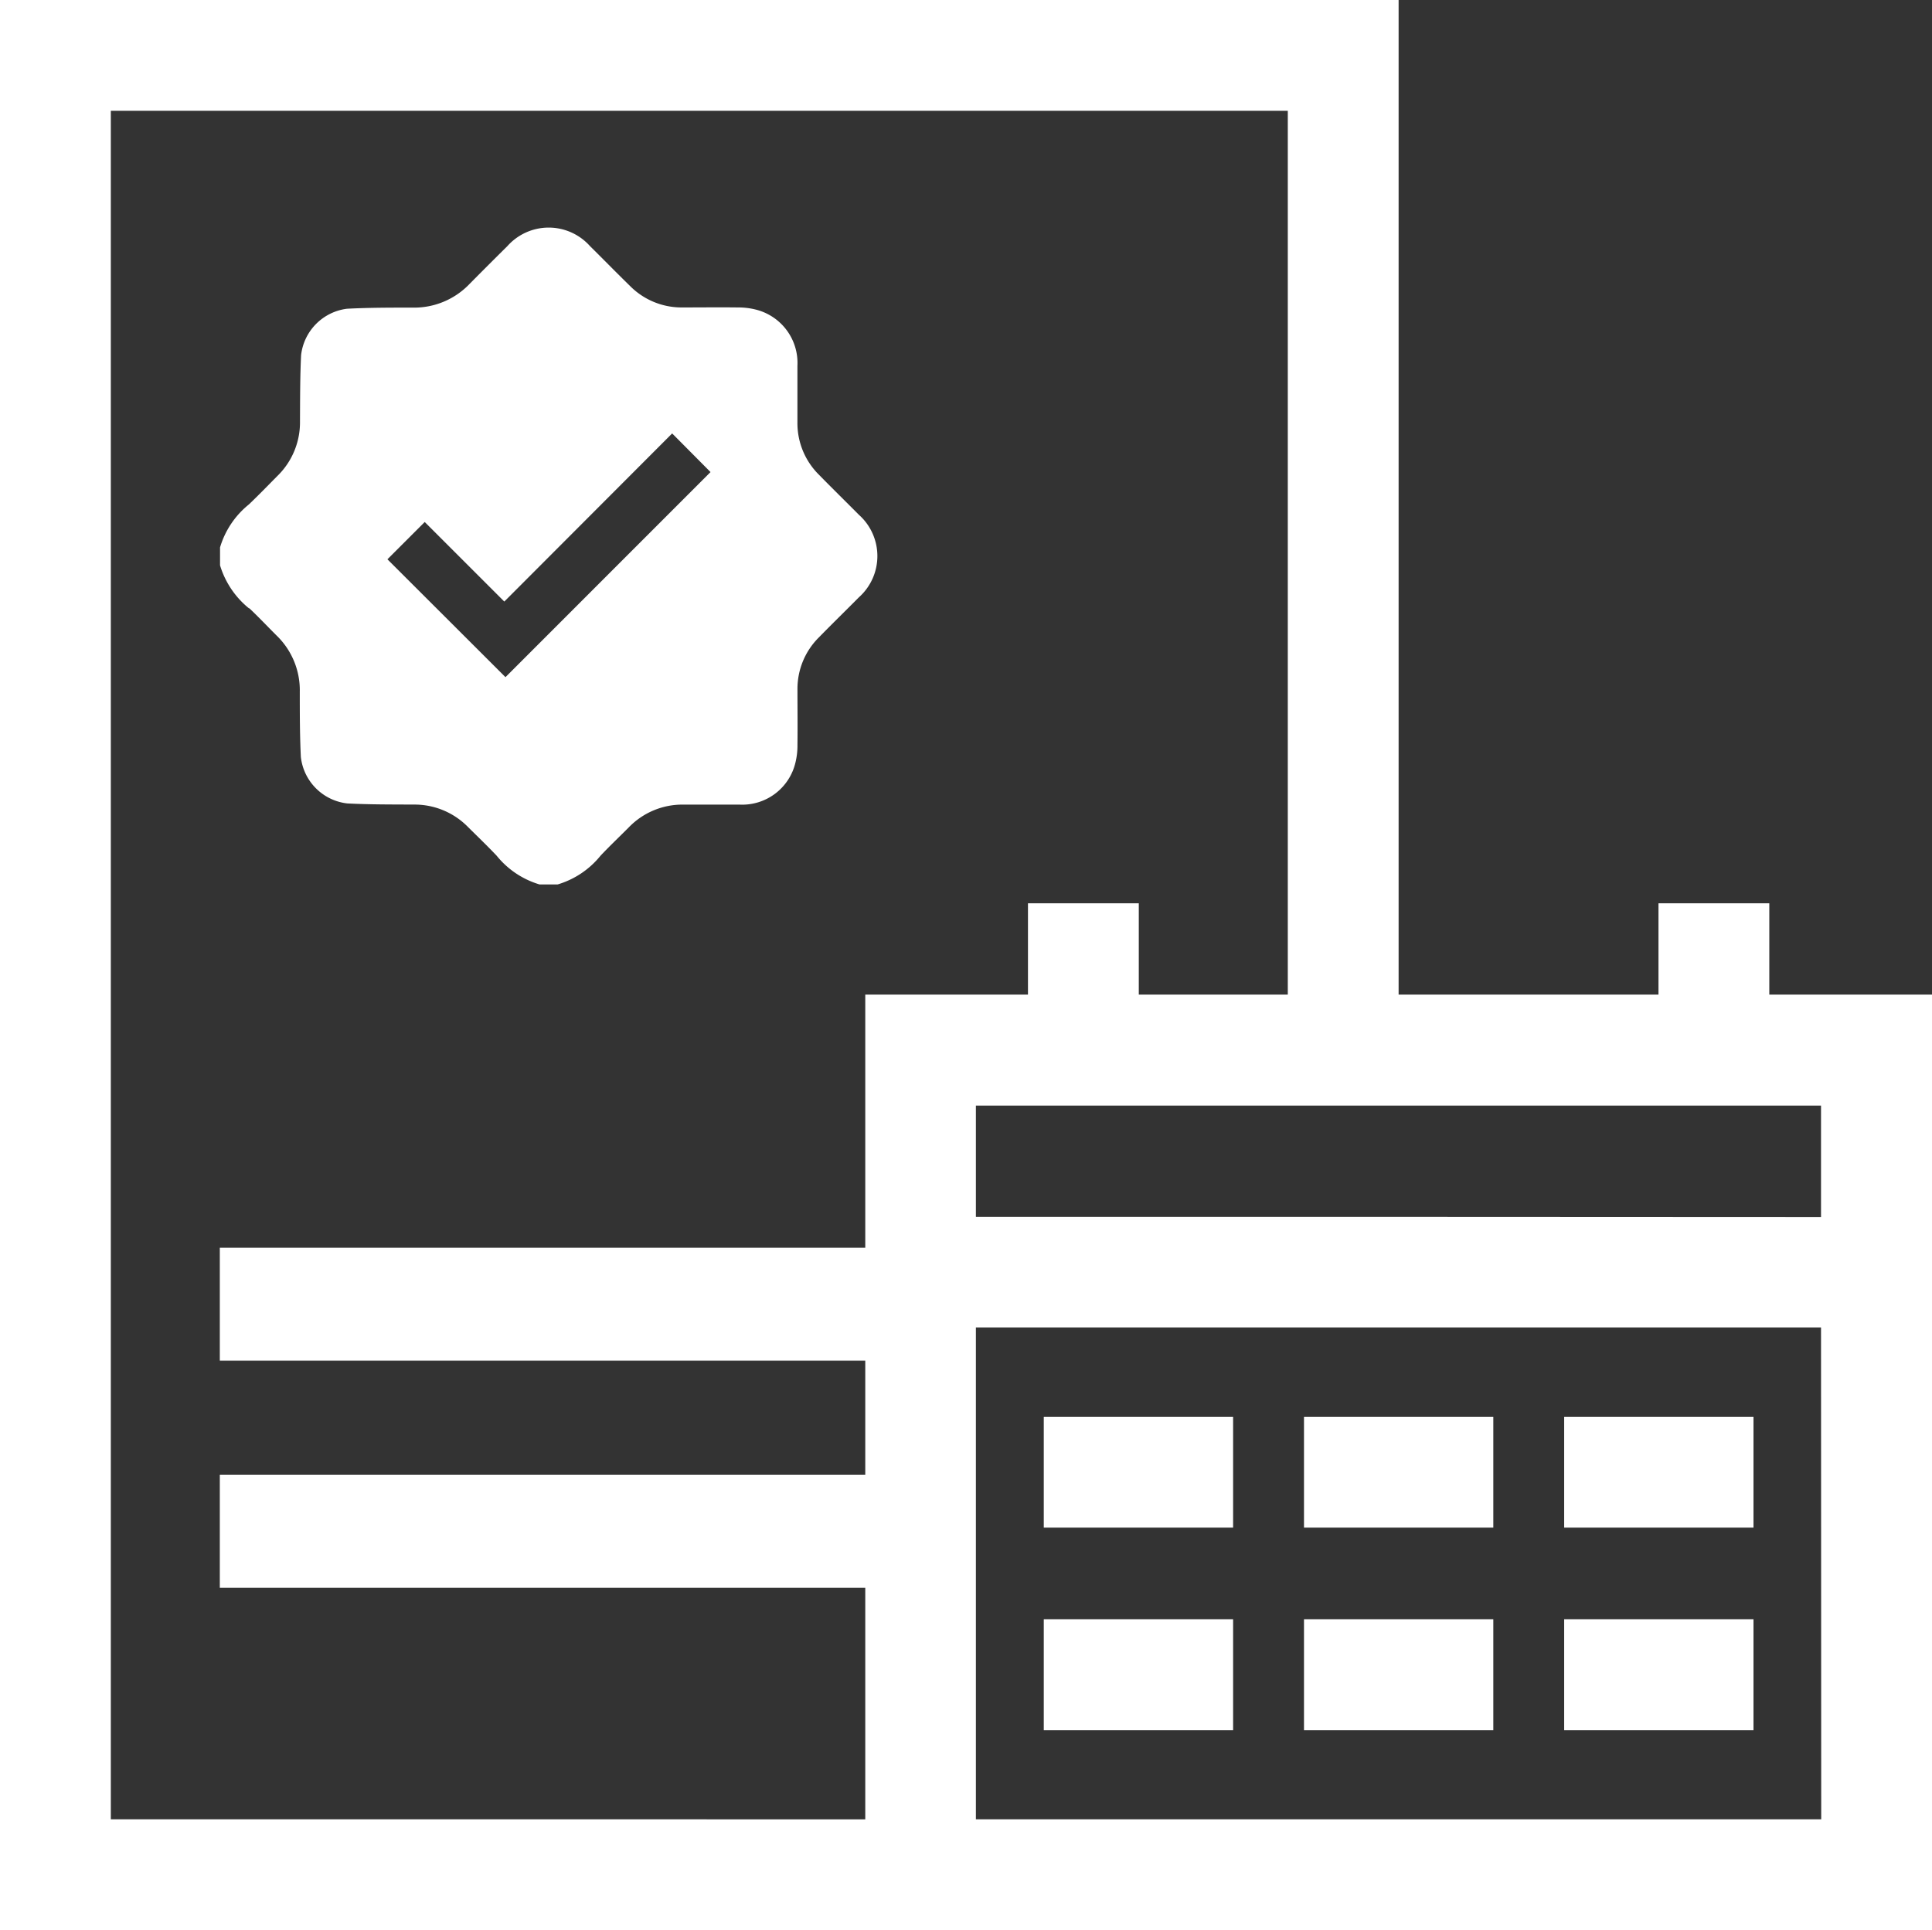 <svg id="Group_942" data-name="Group 942" xmlns="http://www.w3.org/2000/svg" width="49.493" height="49.456" viewBox="0 0 49.493 49.456">
  <rect x="0" y="0" width="49.493" height="49.456" fill="#333333" stroke="none"/>
  <path id="Path_1068" data-name="Path 1068" d="M49.325,985.556v-2.341H46.486v2.341H39.829V960.07H4v49.456H53.493v-23.97ZM6.839,1006.687V962.909H36.99v22.647H33.173v-2.341H30.334v2.341H26.166v6.483H9.631v2.895H26.166v2.923H9.631v2.895H26.166v5.936Zm43.816,0H29v-12.6h21.65ZM39.829,991.248H29V988.4h21.65v2.853Z" transform="translate(-4 -960.07)" fill="#fff"/>
  <rect id="Rectangle_394" data-name="Rectangle 394" width="4.85" height="2.839" transform="translate(26.739 36.304)" fill="#fff"/>
  <rect id="Rectangle_395" data-name="Rectangle 395" width="4.85" height="2.839" transform="translate(33.405 36.304)" fill="#fff"/>
  <rect id="Rectangle_396" data-name="Rectangle 396" width="4.85" height="2.839" transform="translate(40.07 36.304)" fill="#fff"/>
  <rect id="Rectangle_397" data-name="Rectangle 397" width="4.85" height="2.839" transform="translate(26.739 41.492)" fill="#fff"/>
  <rect id="Rectangle_398" data-name="Rectangle 398" width="4.85" height="2.839" transform="translate(33.405 41.492)" fill="#fff"/>
  <rect id="Rectangle_399" data-name="Rectangle 399" width="4.85" height="2.839" transform="translate(40.07 41.492)" fill="#fff"/>
  <path id="Path_1069" data-name="Path 1069" d="M48.387,1014.945c.239.226.465.465.7.7a1.948,1.948,0,0,1,.6,1.442c0,.558,0,1.118.027,1.675a1.35,1.35,0,0,0,1.191,1.191c.568.029,1.138.026,1.708.029a1.913,1.913,0,0,1,1.385.577c.245.243.494.482.732.733a2.227,2.227,0,0,0,1.1.737h.461a2.227,2.227,0,0,0,1.1-.737c.233-.247.48-.481.72-.722a1.909,1.909,0,0,1,1.414-.587c.477,0,.954,0,1.431,0a1.4,1.4,0,0,0,1.428-1.076,1.826,1.826,0,0,0,.052-.454c.006-.477,0-.954,0-1.43a1.857,1.857,0,0,1,.552-1.328c.337-.345.683-.682,1.022-1.024a1.417,1.417,0,0,0,0-2.114c-.34-.343-.685-.68-1.022-1.025a1.858,1.858,0,0,1-.553-1.328c0-.488,0-.975,0-1.463a1.409,1.409,0,0,0-1.077-1.445,1.825,1.825,0,0,0-.454-.052c-.477-.006-.954,0-1.43,0a1.859,1.859,0,0,1-1.329-.552c-.345-.337-.682-.682-1.025-1.021a1.417,1.417,0,0,0-2.114,0q-.485.48-.965.965a1.962,1.962,0,0,1-1.47.612c-.559,0-1.118,0-1.675.029a1.354,1.354,0,0,0-1.176,1.19c-.027.568-.025,1.138-.028,1.708a1.915,1.915,0,0,1-.577,1.385c-.243.245-.483.494-.733.732a2.229,2.229,0,0,0-.738,1.1v.46a2.257,2.257,0,0,0,.749,1.108m4.494-2.219,2.039,2.039,4.3-4.308.983.99-5.253,5.255-3.024-3.02.956-.956" transform="translate(-42.007 -999.366)" fill="#fff"/>
</svg>
